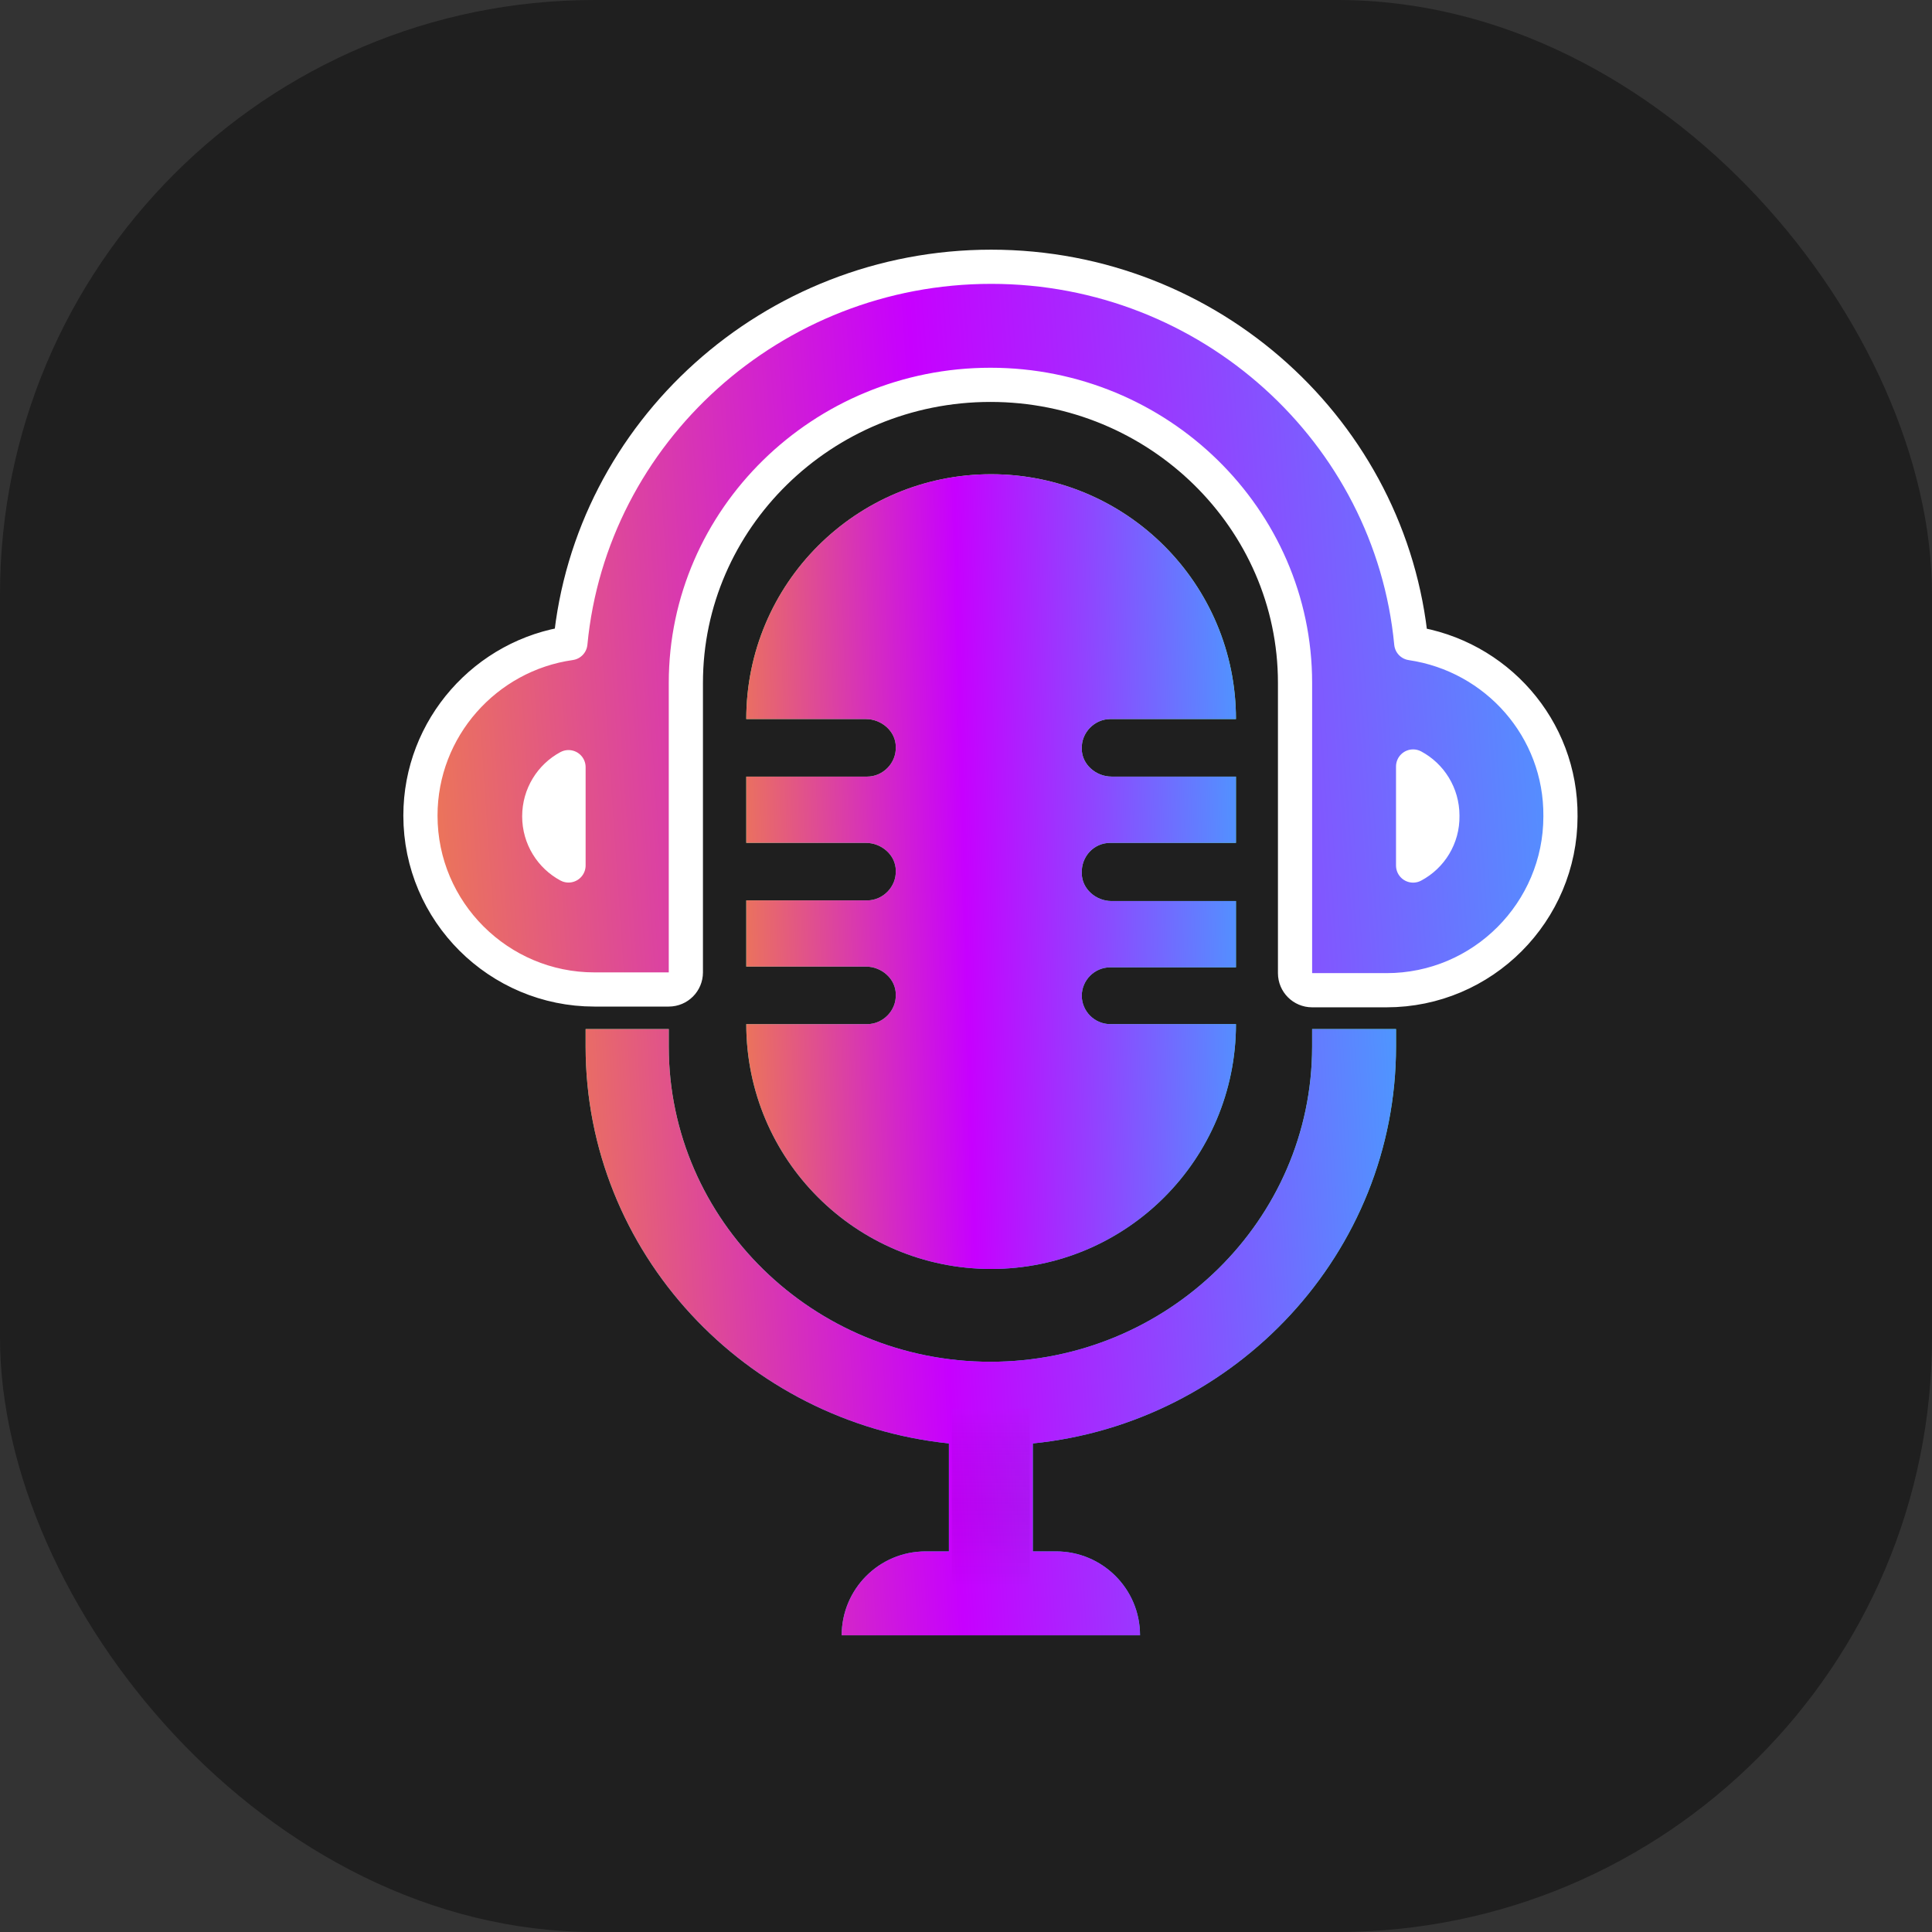 <svg width="26" height="26" viewBox="0 0 26 26" fill="none" xmlns="http://www.w3.org/2000/svg">
<rect x="0" y="0" width="26" height="26" fill="#333333" stroke="none"/>
<rect width="26" height="26" rx="8" fill="#1F1F1F"/>
<path d="M17.658 13.849V14.085C17.658 16.421 15.715 18.326 13.329 18.326C10.944 18.326 9 16.421 9 14.085V13.849H7.881V14.085C7.881 16.853 10.031 19.14 12.77 19.425V20.878H12.456C11.828 20.878 11.327 21.388 11.327 22.007H15.342C15.342 21.378 14.831 20.878 14.213 20.878H13.899V19.425C16.637 19.15 18.787 16.853 18.787 14.085V13.849H17.658Z" fill="url(#paint0_linear_553_169)"/>
<path d="M17.658 13.849V14.085C17.658 16.421 15.715 18.326 13.329 18.326C10.944 18.326 9 16.421 9 14.085V13.849H7.881V14.085C7.881 16.853 10.031 19.14 12.77 19.425V20.878H12.456C11.828 20.878 11.327 21.388 11.327 22.007H15.342C15.342 21.378 14.831 20.878 14.213 20.878H13.899V19.425C16.637 19.15 18.787 16.853 18.787 14.085V13.849H17.658Z" fill="url(#paint1_linear_553_169)"/>
<path d="M18.659 13.326C19.955 13.326 21 12.271 21 10.987C21.01 9.801 20.134 8.824 18.992 8.656C18.722 5.818 16.287 3.59 13.339 3.59C10.392 3.59 7.947 5.816 7.676 8.655C6.542 8.815 5.658 9.793 5.658 10.976C5.658 12.272 6.714 13.316 7.999 13.316H9C9.127 13.316 9.23 13.213 9.23 13.086V11.899V9.189C9.23 6.984 11.066 5.179 13.329 5.179C15.592 5.179 17.428 6.984 17.428 9.189V11.899V13.096C17.428 13.223 17.531 13.326 17.658 13.326H18.659ZM19.017 11.648V10.315C19.251 10.44 19.411 10.689 19.411 10.976C19.411 10.977 19.411 10.979 19.411 10.98C19.416 11.268 19.256 11.521 19.017 11.648ZM7.651 10.324V11.647C7.417 11.521 7.257 11.273 7.257 10.986C7.257 10.698 7.417 10.45 7.651 10.324Z" fill="url(#paint2_linear_553_169)"/>
<path d="M18.659 13.326C19.955 13.326 21 12.271 21 10.987C21.01 9.801 20.134 8.824 18.992 8.656C18.722 5.818 16.287 3.59 13.339 3.59C10.392 3.59 7.947 5.816 7.676 8.655C6.542 8.815 5.658 9.793 5.658 10.976C5.658 12.272 6.714 13.316 7.999 13.316H9C9.127 13.316 9.23 13.213 9.23 13.086V11.899V9.189C9.23 6.984 11.066 5.179 13.329 5.179C15.592 5.179 17.428 6.984 17.428 9.189V11.899V13.096C17.428 13.223 17.531 13.326 17.658 13.326H18.659ZM19.017 11.648V10.315C19.251 10.44 19.411 10.689 19.411 10.976C19.411 10.977 19.411 10.979 19.411 10.98C19.416 11.268 19.256 11.521 19.017 11.648ZM7.651 10.324V11.647C7.417 11.521 7.257 11.273 7.257 10.986C7.257 10.698 7.417 10.45 7.651 10.324Z" fill="url(#paint3_linear_553_169)"/>
<path d="M18.659 13.326C19.955 13.326 21 12.271 21 10.987C21.01 9.801 20.134 8.824 18.992 8.656C18.722 5.818 16.287 3.59 13.339 3.59C10.392 3.59 7.947 5.816 7.676 8.655C6.542 8.815 5.658 9.793 5.658 10.976C5.658 12.272 6.714 13.316 7.999 13.316H9C9.127 13.316 9.23 13.213 9.23 13.086V11.899V9.189C9.23 6.984 11.066 5.179 13.329 5.179C15.592 5.179 17.428 6.984 17.428 9.189V11.899V13.096C17.428 13.223 17.531 13.326 17.658 13.326H18.659ZM19.017 11.648V10.315C19.251 10.44 19.411 10.689 19.411 10.976C19.411 10.977 19.411 10.979 19.411 10.98C19.416 11.268 19.256 11.521 19.017 11.648ZM7.651 10.324V11.647C7.417 11.521 7.257 11.273 7.257 10.986C7.257 10.698 7.417 10.45 7.651 10.324Z" stroke="white" stroke-width="0.46" stroke-linejoin="round"/>
<path d="M12.81 18.952V20.008V20.299V21.346H13.857V20.299V20.008V18.952C13.857 18.952 13.465 18.979 13.329 18.979C13.201 18.979 12.81 18.952 12.81 18.952Z" fill="url(#paint4_linear_553_169)" fill-opacity="0.2"/>
<path d="M14.94 11.343H16.633V10.451H14.958C14.749 10.451 14.558 10.287 14.558 10.078C14.549 9.859 14.731 9.677 14.94 9.677H16.633C16.633 7.857 15.158 6.382 13.338 6.382C11.518 6.382 10.043 7.857 10.043 9.677H11.654C11.863 9.677 12.055 9.841 12.055 10.05C12.064 10.269 11.882 10.451 11.672 10.451H10.043V11.343H11.654C11.863 11.343 12.055 11.507 12.055 11.716C12.064 11.934 11.882 12.117 11.672 12.117H10.043V13.008H11.654C11.863 13.008 12.055 13.172 12.055 13.382C12.064 13.6 11.882 13.782 11.672 13.782H10.043C10.043 15.602 11.518 17.077 13.338 17.077C15.158 17.077 16.633 15.602 16.633 13.782H14.94C14.731 13.782 14.558 13.609 14.558 13.4C14.558 13.191 14.731 13.018 14.94 13.018H16.633V12.126H14.958C14.749 12.126 14.558 11.962 14.558 11.752C14.549 11.525 14.722 11.343 14.94 11.343Z" fill="url(#paint5_linear_553_169)"/>
<path d="M14.94 11.343H16.633V10.451H14.958C14.749 10.451 14.558 10.287 14.558 10.078C14.549 9.859 14.731 9.677 14.94 9.677H16.633C16.633 7.857 15.158 6.382 13.338 6.382C11.518 6.382 10.043 7.857 10.043 9.677H11.654C11.863 9.677 12.055 9.841 12.055 10.05C12.064 10.269 11.882 10.451 11.672 10.451H10.043V11.343H11.654C11.863 11.343 12.055 11.507 12.055 11.716C12.064 11.934 11.882 12.117 11.672 12.117H10.043V13.008H11.654C11.863 13.008 12.055 13.172 12.055 13.382C12.064 13.6 11.882 13.782 11.672 13.782H10.043C10.043 15.602 11.518 17.077 13.338 17.077C15.158 17.077 16.633 15.602 16.633 13.782H14.94C14.731 13.782 14.558 13.609 14.558 13.4C14.558 13.191 14.731 13.018 14.94 13.018H16.633V12.126H14.958C14.749 12.126 14.558 11.962 14.558 11.752C14.549 11.525 14.722 11.343 14.94 11.343Z" fill="url(#paint6_linear_553_169)"/>
<defs>
<linearGradient id="paint0_linear_553_169" x1="13.336" y1="9.839" x2="13.336" y2="19.768" gradientUnits="userSpaceOnUse">
<stop stop-color="#9CFF87"/>
<stop offset="1" stop-color="#1FD0E0"/>
</linearGradient>
<linearGradient id="paint1_linear_553_169" x1="20.849" y1="16.64" x2="4.955" y2="17.543" gradientUnits="userSpaceOnUse">
<stop stop-color="#2AC3FF"/>
<stop offset="0.513" stop-color="#C700FF"/>
<stop offset="1" stop-color="#FFB400"/>
</linearGradient>
<linearGradient id="paint2_linear_553_169" x1="13.336" y1="4.303" x2="13.336" y2="19.38" gradientUnits="userSpaceOnUse">
<stop offset="0.016" stop-color="#00C0FF"/>
<stop offset="1" stop-color="#4218B8"/>
</linearGradient>
<linearGradient id="paint3_linear_553_169" x1="23.583" y1="6.994" x2="1.926" y2="8.469" gradientUnits="userSpaceOnUse">
<stop stop-color="#2AC3FF"/>
<stop offset="0.513" stop-color="#C700FF"/>
<stop offset="1" stop-color="#FFB400"/>
</linearGradient>
<linearGradient id="paint4_linear_553_169" x1="13.334" y1="18.952" x2="13.334" y2="21.346" gradientUnits="userSpaceOnUse">
<stop stop-color="#C00AFF"/>
<stop offset="1" stop-opacity="0"/>
</linearGradient>
<linearGradient id="paint5_linear_553_169" x1="13.335" y1="6.893" x2="13.335" y2="18.016" gradientUnits="userSpaceOnUse">
<stop stop-color="#9CFF87"/>
<stop offset="1" stop-color="#1FD0E0"/>
</linearGradient>
<linearGradient id="paint6_linear_553_169" x1="17.878" y1="10.041" x2="8.251" y2="10.293" gradientUnits="userSpaceOnUse">
<stop stop-color="#2AC3FF"/>
<stop offset="0.513" stop-color="#C700FF"/>
<stop offset="1" stop-color="#FFB400"/>
</linearGradient>
</defs>
</svg>
